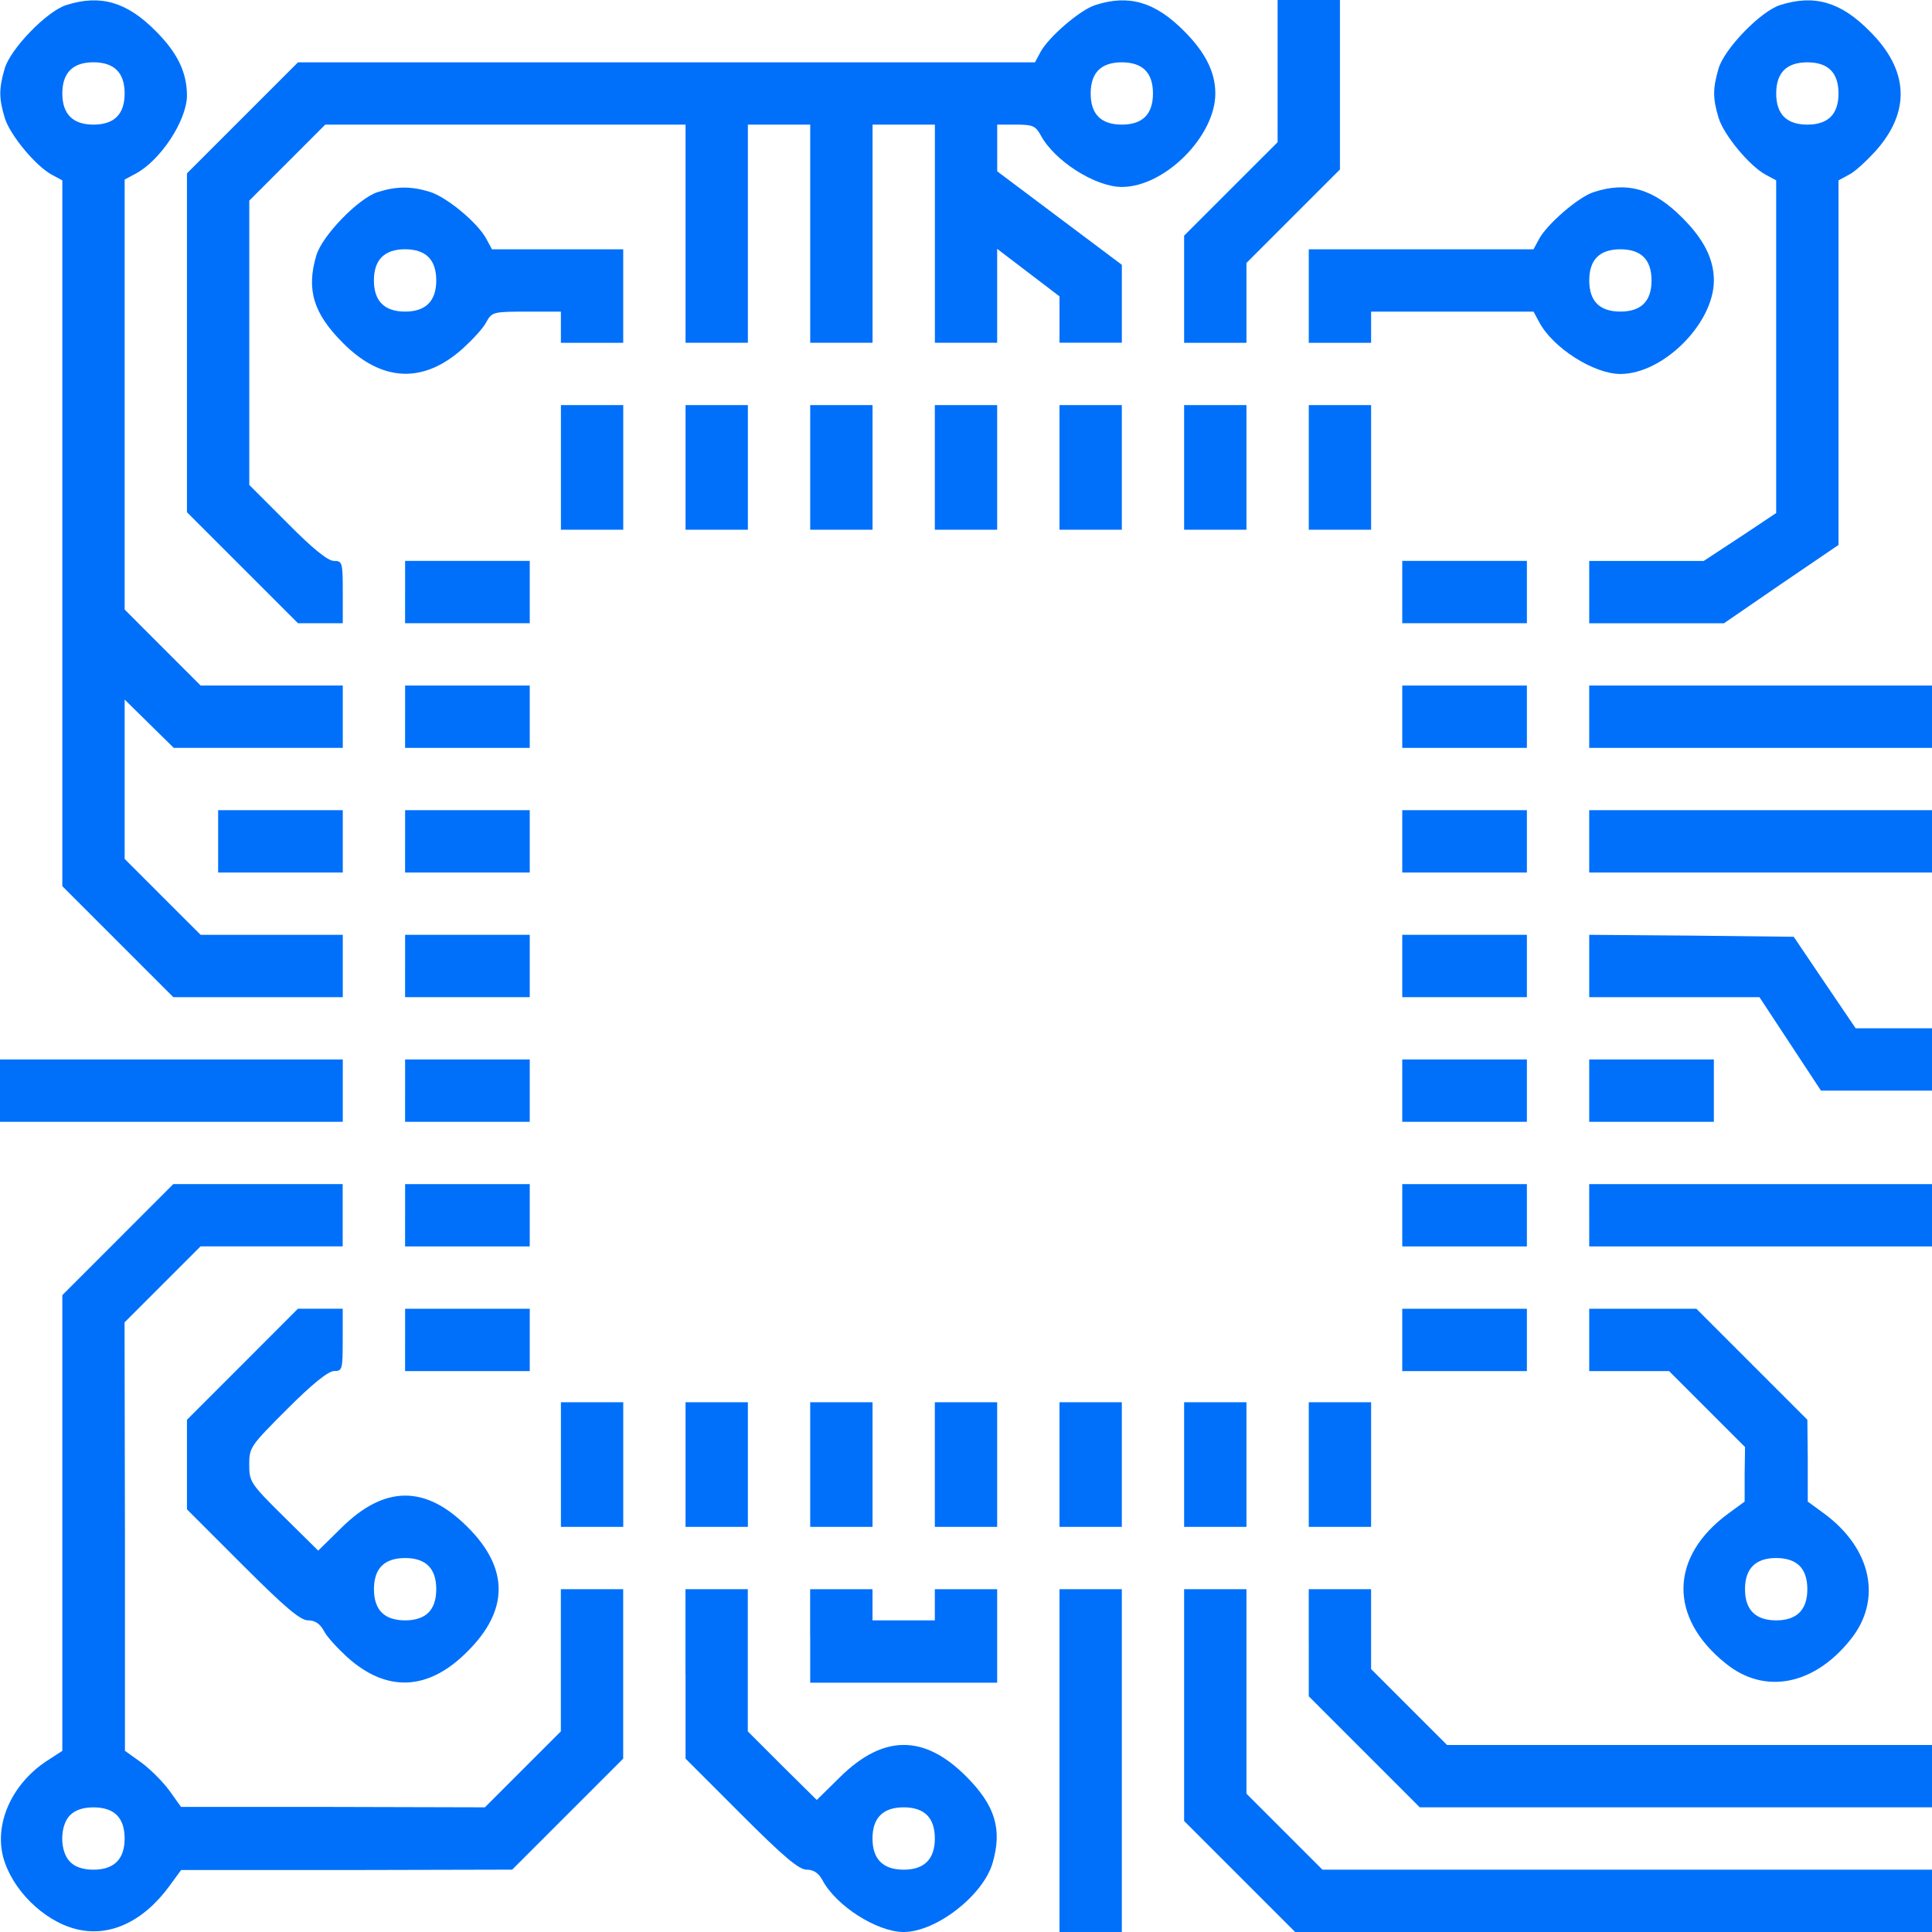 <?xml version="1.0" encoding="UTF-8" standalone="no"?>
<!DOCTYPE svg PUBLIC "-//W3C//DTD SVG 1.1//EN" "http://www.w3.org/Graphics/SVG/1.1/DTD/svg11.dtd">
<svg xmlns="http://www.w3.org/2000/svg" xmlns:xl="http://www.w3.org/1999/xlink" xmlns:dc="http://purl.org/dc/elements/1.1/" version="1.1" viewBox="35527137e-22 14210855e-21 128 128" width="64" height="64">
  <defs/>
  <g id="Canvas_1" stroke="none" stroke-opacity="1" fill="none" fill-opacity="1" stroke-dasharray="none">
    <title>Canvas 1</title>
    <g id="Canvas_1_Layer_1">
      <title>Layer 1</title>
      <g id="Group_2">
        <g id="Group_3">
          <g id="Graphic_52">
            <path d="M 4.387 .336 C 3.097 .748 .697 3.226 .31 4.543 C -.077 5.884 -.077 6.504 .31 7.795 C .645 8.93 2.375 11.021 3.457 11.588 L 4.129 11.95 L 4.129 35.329 L 4.129 58.71 L 7.818 62.399 L 11.483 66.064 L 17.11 66.064 L 22.711 66.064 L 22.711 63.999 L 22.711 61.934 L 17.988 61.934 L 13.291 61.934 L 10.761 59.406 L 8.259 56.903 L 8.259 51.614 L 8.259 46.349 L 9.883 47.947 L 11.51 49.547 L 17.11 49.547 L 22.711 49.547 L 22.711 47.482 L 22.711 45.417 L 17.988 45.417 L 13.291 45.417 L 10.762 42.889 L 8.259 40.385 L 8.259 26.14 L 8.259 11.896 L 8.981 11.509 C 10.633 10.632 12.361 8 12.387 6.348 C 12.387 4.8 11.768 3.51 10.322 2.064 C 8.413 .129 6.659 -.387 4.387 .336 Z M 7.741 4.645 C 8.077 4.98 8.257 5.496 8.257 6.192 C 8.257 6.888 8.077 7.406 7.741 7.74 C 7.406 8.076 6.89 8.256 6.194 8.256 C 4.826 8.256 4.129 7.56 4.129 6.191 C 4.129 4.822 4.825 4.126 6.194 4.126 C 6.89 4.129 7.407 4.31 7.741 4.645 Z" fill="#0070fa"/>
          </g>
          <g id="Graphic_51">
            <path d="M 72.568 .336 C 71.561 .645 69.445 2.478 68.929 3.459 L 68.569 4.13 L 44.155 4.13 L 19.742 4.13 L 16.052 7.82 L 12.387 11.485 L 12.387 22.711 L 12.387 33.937 L 16.077 37.626 L 19.742 41.291 L 21.239 41.291 L 22.71 41.291 L 22.71 39.226 C 22.71 37.265 22.683 37.161 22.117 37.161 C 21.73 37.161 20.723 36.361 19.02 34.633 L 16.516 32.129 L 16.516 22.709 L 16.516 13.29 L 19.045 10.761 L 21.548 8.257 L 33.497 8.257 L 45.419 8.257 L 45.419 15.483 L 45.419 22.708 L 47.484 22.708 L 49.549 22.708 L 49.549 15.483 L 49.549 8.257 L 51.614 8.257 L 53.679 8.257 L 53.679 15.483 L 53.679 22.708 L 55.744 22.708 L 57.809 22.708 L 57.809 15.483 L 57.809 8.257 L 59.874 8.257 L 61.939 8.257 L 61.939 15.483 L 61.939 22.708 L 64 22.708 L 66.065 22.708 L 66.065 19.611 L 66.065 16.488 L 68.13 18.062 L 70.195 19.636 L 70.195 21.159 L 70.195 22.707 L 72.26 22.707 L 74.325 22.707 L 74.325 20.126 L 74.325 17.545 L 70.196 14.448 L 66.068 11.351 L 66.068 9.804 L 66.068 8.256 L 67.306 8.256 C 68.39 8.256 68.596 8.333 68.932 8.927 C 69.836 10.657 72.571 12.386 74.325 12.386 C 77.163 12.386 80.519 9.03 80.519 6.192 C 80.519 4.773 79.847 3.457 78.454 2.064 C 76.541 .129 74.787 -.387 72.568 .336 Z M 75.871 4.645 C 76.207 4.98 76.387 5.496 76.387 6.192 C 76.387 6.888 76.207 7.406 75.871 7.74 C 75.536 8.076 75.02 8.256 74.324 8.256 C 73.627 8.256 73.11 8.076 72.776 7.74 C 72.44 7.404 72.26 6.888 72.26 6.192 C 72.26 5.496 72.44 4.979 72.776 4.645 C 73.112 4.31 73.627 4.129 74.324 4.129 C 75.02 4.129 75.536 4.31 75.871 4.645 Z" fill="#0070fa"/>
          </g>
          <g id="Graphic_50">
            <path d="M 84.645 4.723 L 84.645 9.42 L 81.548 12.516 L 78.451 15.613 L 78.451 19.149 L 78.451 22.711 L 80.516 22.711 L 82.581 22.711 L 82.581 20.053 L 82.581 17.421 L 85.678 14.324 L 88.775 11.227 L 88.775 5.627 L 88.775 14210855e-21 L 86.71 14210855e-21 L 84.645 14210855e-21 Z" fill="#0070fa"/>
          </g>
          <g id="Graphic_49">
            <path d="M 117.935 .336 C 116.645 .748 114.245 3.226 113.857 4.543 C 113.471 5.884 113.471 6.504 113.857 7.795 C 114.193 8.93 115.922 11.021 117.005 11.588 L 117.676 11.95 L 117.676 22.969 L 117.676 33.989 L 115.276 35.589 L 112.876 37.163 L 109.083 37.163 L 105.29 37.163 L 105.29 39.228 L 105.29 41.293 L 109.755 41.293 L 114.219 41.293 L 118.012 38.686 L 121.805 36.105 L 121.805 24.027 L 121.805 11.95 L 122.476 11.588 C 122.863 11.408 123.638 10.684 124.232 10.04 C 126.606 7.408 126.477 4.647 123.87 2.066 C 121.962 .129 120.206 -.387 117.935 .336 Z M 121.29 4.645 C 121.626 4.98 121.806 5.496 121.806 6.192 C 121.806 6.888 121.626 7.406 121.29 7.74 C 120.955 8.076 120.439 8.256 119.743 8.256 C 119.047 8.256 118.529 8.076 118.194 7.74 C 117.858 7.404 117.678 6.888 117.678 6.192 C 117.678 5.496 117.858 4.979 118.194 4.645 C 118.529 4.309 119.045 4.129 119.743 4.129 C 120.44 4.129 120.955 4.31 121.29 4.645 Z" fill="#0070fa"/>
          </g>
          <g id="Graphic_48">
            <path d="M 25.032 12.723 C 23.741 13.136 21.342 15.613 20.954 16.93 C 20.283 19.201 20.774 20.775 22.71 22.711 C 25.29 25.318 28.052 25.446 30.683 23.072 C 31.329 22.479 32.051 21.705 32.231 21.318 C 32.593 20.673 32.696 20.647 34.889 20.647 L 37.16 20.647 L 37.16 21.679 L 37.16 22.711 L 39.225 22.711 L 41.29 22.711 L 41.29 19.614 L 41.29 16.517 L 36.955 16.517 L 32.594 16.517 L 32.232 15.846 C 31.664 14.762 29.575 13.032 28.44 12.698 C 27.226 12.335 26.271 12.335 25.032 12.723 Z M 28.387 17.032 C 28.723 17.367 28.903 17.883 28.903 18.579 C 28.903 19.947 28.206 20.644 26.838 20.644 C 25.471 20.644 24.773 19.948 24.773 18.579 C 24.773 17.212 25.471 16.514 26.838 16.514 C 27.536 16.516 28.052 16.697 28.387 17.032 Z" fill="#0070fa"/>
          </g>
          <g id="Graphic_47">
            <path d="M 105.6 12.723 C 104.593 13.032 102.477 14.865 101.961 15.846 L 101.599 16.517 L 94.141 16.517 L 86.71 16.517 L 86.71 19.614 L 86.71 22.711 L 88.775 22.711 L 90.84 22.711 L 90.84 21.679 L 90.84 20.647 L 96.208 20.647 L 101.601 20.647 L 101.962 21.318 C 102.866 23.048 105.601 24.777 107.355 24.777 C 110.194 24.777 113.549 21.421 113.549 18.583 C 113.549 17.164 112.878 15.848 111.484 14.455 C 109.575 12.516 107.819 12.001 105.6 12.723 Z M 108.903 17.032 C 109.239 17.367 109.419 17.883 109.419 18.579 C 109.419 19.277 109.239 19.793 108.903 20.127 C 108.568 20.463 108.052 20.643 107.355 20.643 C 106.659 20.643 106.142 20.463 105.808 20.127 C 105.472 19.791 105.292 19.276 105.292 18.579 C 105.292 17.883 105.472 17.366 105.808 17.032 C 106.143 16.696 106.659 16.516 107.355 16.516 C 108.052 16.516 108.568 16.697 108.903 17.032 Z" fill="#0070fa"/>
          </g>
          <g id="Graphic_46">
            <path d="M 37.162 30.968 L 37.162 35.096 L 39.227 35.096 L 41.292 35.096 L 41.292 30.968 L 41.292 26.839 L 39.227 26.839 L 37.162 26.839 Z" fill="#0070fa"/>
          </g>
          <g id="Graphic_45">
            <path d="M 45.419 30.968 L 45.419 35.096 L 47.484 35.096 L 49.549 35.096 L 49.549 30.968 L 49.549 26.839 L 47.484 26.839 L 45.419 26.839 Z" fill="#0070fa"/>
          </g>
          <g id="Graphic_44">
            <path d="M 53.678 30.968 L 53.678 35.096 L 55.743 35.096 L 57.808 35.096 L 57.808 30.968 L 57.808 26.839 L 55.743 26.839 L 53.678 26.839 Z" fill="#0070fa"/>
          </g>
          <g id="Graphic_43">
            <path d="M 61.935 30.968 L 61.935 35.096 L 64 35.096 L 66.065 35.096 L 66.065 30.968 L 66.065 26.839 L 64 26.839 L 61.935 26.839 L 61.935 30.968 Z" fill="#0070fa"/>
          </g>
          <g id="Graphic_42">
            <path d="M 70.194 30.968 L 70.194 35.096 L 72.259 35.096 L 74.324 35.096 L 74.324 30.968 L 74.324 26.839 L 72.259 26.839 L 70.194 26.839 Z" fill="#0070fa"/>
          </g>
          <g id="Graphic_41">
            <path d="M 78.451 30.968 L 78.451 35.096 L 80.516 35.096 L 82.581 35.096 L 82.581 30.968 L 82.581 26.839 L 80.516 26.839 L 78.451 26.839 Z" fill="#0070fa"/>
          </g>
          <g id="Graphic_40">
            <path d="M 86.71 30.968 L 86.71 35.096 L 88.775 35.096 L 90.84 35.096 L 90.84 30.968 L 90.84 26.839 L 88.775 26.839 L 86.71 26.839 Z" fill="#0070fa"/>
          </g>
          <g id="Graphic_39">
            <path d="M 26.838 39.225 L 26.838 41.29 L 30.968 41.29 L 35.097 41.29 L 35.097 39.225 L 35.097 37.16 L 30.968 37.16 L 26.84 37.16 L 26.84 39.225 Z" fill="#0070fa"/>
          </g>
          <g id="Graphic_38">
            <path d="M 92.903 39.225 L 92.903 41.29 L 97.032 41.29 L 101.16 41.29 L 101.16 39.225 L 101.16 37.16 L 97.032 37.16 L 92.903 37.16 L 92.903 39.225 Z" fill="#0070fa"/>
          </g>
          <g id="Graphic_37">
            <path d="M 26.838 47.484 L 26.838 49.549 L 30.968 49.549 L 35.097 49.549 L 35.097 47.484 L 35.097 45.419 L 30.968 45.419 L 26.84 45.419 L 26.84 47.484 Z" fill="#0070fa"/>
          </g>
          <g id="Graphic_36">
            <path d="M 92.903 47.484 L 92.903 49.549 L 97.032 49.549 L 101.16 49.549 L 101.16 47.484 L 101.16 45.419 L 97.032 45.419 L 92.903 45.419 L 92.903 47.484 Z" fill="#0070fa"/>
          </g>
          <g id="Graphic_35">
            <path d="M 105.29 47.484 L 105.29 49.549 L 116.646 49.549 L 128 49.549 L 128 47.484 L 128 45.419 L 116.645 45.419 L 105.289 45.419 L 105.289 47.484 Z" fill="#0070fa"/>
          </g>
          <g id="Graphic_34">
            <path d="M 14.452 55.741 L 14.452 57.806 L 18.581 57.806 L 22.71 57.806 L 22.71 55.741 L 22.71 53.676 L 18.581 53.676 L 14.452 53.676 Z" fill="#0070fa"/>
          </g>
          <g id="Graphic_33">
            <path d="M 26.838 55.741 L 26.838 57.806 L 30.968 57.806 L 35.097 57.806 L 35.097 55.741 L 35.097 53.676 L 30.968 53.676 L 26.84 53.676 L 26.84 55.741 Z" fill="#0070fa"/>
          </g>
          <g id="Graphic_32">
            <path d="M 92.903 55.741 L 92.903 57.806 L 97.032 57.806 L 101.16 57.806 L 101.16 55.741 L 101.16 53.676 L 97.032 53.676 L 92.903 53.676 L 92.903 55.741 Z" fill="#0070fa"/>
          </g>
          <g id="Graphic_31">
            <path d="M 105.29 55.741 L 105.29 57.806 L 116.646 57.806 L 128 57.806 L 128 55.741 L 128 53.676 L 116.645 53.676 L 105.289 53.676 L 105.289 55.741 Z" fill="#0070fa"/>
          </g>
          <g id="Graphic_30">
            <path d="M 26.838 63.999 L 26.838 66.064 L 30.968 66.064 L 35.097 66.064 L 35.097 63.999 L 35.097 61.934 L 30.968 61.934 L 26.84 61.934 L 26.84 63.999 Z" fill="#0070fa"/>
          </g>
          <g id="Graphic_29">
            <path d="M 92.903 63.999 L 92.903 66.064 L 97.032 66.064 L 101.16 66.064 L 101.16 63.999 L 101.16 61.934 L 97.032 61.934 L 92.903 61.934 L 92.903 63.999 Z" fill="#0070fa"/>
          </g>
          <g id="Graphic_28">
            <path d="M 105.29 63.999 L 105.29 66.064 L 110.942 66.064 L 116.568 66.064 L 118.606 69.161 L 120.645 72.258 L 124.335 72.258 L 128 72.258 L 128 70.193 L 128 68.128 L 125.471 68.128 L 122.943 68.128 L 120.878 65.083 L 118.839 62.064 L 112.077 61.987 L 105.29 61.934 Z" fill="#0070fa"/>
          </g>
          <g id="Graphic_27">
            <path d="M 35527137e-22 72.258 L 35527137e-22 74.323 L 11.355 74.323 L 22.711 74.323 L 22.711 72.258 L 22.711 70.193 L 11.355 70.193 L 35527137e-22 70.193 Z" fill="#0070fa"/>
          </g>
          <g id="Graphic_26">
            <path d="M 26.838 72.258 L 26.838 74.323 L 30.968 74.323 L 35.097 74.323 L 35.097 72.258 L 35.097 70.193 L 30.968 70.193 L 26.84 70.193 L 26.84 72.258 Z" fill="#0070fa"/>
          </g>
          <g id="Graphic_25">
            <path d="M 92.903 72.258 L 92.903 74.323 L 97.032 74.323 L 101.16 74.323 L 101.16 72.258 L 101.16 70.193 L 97.032 70.193 L 92.903 70.193 L 92.903 72.258 Z" fill="#0070fa"/>
          </g>
          <g id="Graphic_24">
            <path d="M 105.29 72.258 L 105.29 74.323 L 109.419 74.323 L 113.548 74.323 L 113.548 72.258 L 113.548 70.193 L 109.419 70.193 L 105.29 70.193 L 105.29 72.258 Z" fill="#0070fa"/>
          </g>
          <g id="Graphic_23">
            <path d="M 7.794 82.141 L 4.129 85.806 L 4.129 100.902 L 4.129 115.998 L 3.018 116.72 C .773 118.243 -.362 120.798 .205 123.017 C .773 125.159 2.837 127.224 4.979 127.791 C 7.198 128.384 9.469 127.352 11.224 124.953 L 11.998 123.895 L 22.966 123.895 L 33.933 123.869 L 37.623 120.179 L 41.288 116.514 L 41.288 110.889 L 41.288 105.288 L 39.223 105.288 L 37.158 105.288 L 37.158 110.011 L 37.158 114.708 L 34.629 117.236 L 32.125 119.74 L 22.06 119.714 L 11.995 119.714 L 11.221 118.63 C 10.782 118.037 9.957 117.21 9.362 116.771 L 8.278 115.997 L 8.278 101.803 L 8.252 87.61 L 10.781 85.081 L 13.285 82.577 L 18.008 82.577 L 22.704 82.577 L 22.704 80.512 L 22.704 78.448 L 17.084 78.448 L 11.483 78.448 Z M 7.741 120.257 C 8.077 120.593 8.257 121.109 8.257 121.806 C 8.257 123.174 7.561 123.871 6.192 123.871 C 5.496 123.871 4.979 123.691 4.645 123.355 C 3.948 122.659 3.948 120.955 4.645 120.259 C 4.98 119.923 5.496 119.743 6.192 119.743 C 6.888 119.743 7.407 119.922 7.741 120.257 Z" fill="#0070fa"/>
          </g>
          <g id="Graphic_22">
            <path d="M 26.838 80.515 L 26.838 82.58 L 30.968 82.58 L 35.097 82.58 L 35.097 80.515 L 35.097 78.45 L 30.968 78.45 L 26.84 78.45 L 26.84 80.515 Z" fill="#0070fa"/>
          </g>
          <g id="Graphic_21">
            <path d="M 92.903 80.515 L 92.903 82.58 L 97.032 82.58 L 101.16 82.58 L 101.16 80.515 L 101.16 78.45 L 97.032 78.45 L 92.903 78.45 L 92.903 80.515 Z" fill="#0070fa"/>
          </g>
          <g id="Graphic_20">
            <path d="M 105.29 80.515 L 105.29 82.58 L 116.646 82.58 L 128 82.58 L 128 80.515 L 128 78.45 L 116.645 78.45 L 105.289 78.45 L 105.289 80.515 Z" fill="#0070fa"/>
          </g>
          <g id="Graphic_19">
            <path d="M 16.052 90.398 L 12.387 94.063 L 12.387 97.031 L 12.387 99.998 L 16.077 103.688 C 18.89 106.501 19.896 107.353 20.412 107.353 C 20.851 107.353 21.187 107.559 21.444 108.024 C 21.624 108.411 22.348 109.186 22.992 109.78 C 25.624 112.154 28.385 112.025 30.966 109.418 C 33.727 106.683 33.727 103.896 30.966 101.159 C 28.178 98.372 25.469 98.398 22.604 101.237 L 21.081 102.733 L 18.783 100.462 C 16.59 98.294 16.512 98.166 16.512 97.03 C 16.512 95.893 16.589 95.791 19.041 93.34 C 20.718 91.663 21.751 90.836 22.137 90.836 C 22.68 90.836 22.706 90.733 22.706 88.771 L 22.706 86.706 L 21.209 86.706 L 19.738 86.706 Z M 28.387 103.74 C 28.723 104.076 28.903 104.592 28.903 105.288 C 28.903 105.984 28.723 106.501 28.387 106.837 C 28.052 107.173 27.536 107.353 26.84 107.353 C 26.143 107.353 25.626 107.173 25.292 106.837 C 24.956 106.501 24.776 105.986 24.776 105.288 C 24.776 104.591 24.956 104.075 25.292 103.74 C 25.627 103.405 26.143 103.224 26.84 103.224 C 27.536 103.224 28.052 103.406 28.387 103.74 Z" fill="#0070fa"/>
          </g>
          <g id="Graphic_18">
            <path d="M 26.838 88.774 L 26.838 90.839 L 30.968 90.839 L 35.097 90.839 L 35.097 88.774 L 35.097 86.709 L 30.968 86.709 L 26.84 86.709 L 26.84 88.774 Z" fill="#0070fa"/>
          </g>
          <g id="Graphic_17">
            <path d="M 92.903 88.774 L 92.903 90.839 L 97.032 90.839 L 101.16 90.839 L 101.16 88.774 L 101.16 86.709 L 97.032 86.709 L 92.903 86.709 L 92.903 88.774 Z" fill="#0070fa"/>
          </g>
          <g id="Graphic_16">
            <path d="M 105.29 88.774 L 105.29 90.839 L 107.948 90.839 L 110.58 90.839 L 113.109 93.367 L 115.613 95.871 L 115.587 97.677 L 115.587 99.484 L 114.529 100.258 C 110.606 103.123 110.528 107.174 114.348 110.22 C 116.903 112.285 120.18 111.666 122.607 108.62 C 124.723 105.988 124.001 102.581 120.827 100.258 L 119.769 99.484 L 119.769 96.774 L 119.743 94.063 L 116.053 90.374 L 112.388 86.709 L 108.826 86.709 L 105.29 86.709 Z M 119.225 103.74 C 119.561 104.076 119.741 104.592 119.741 105.288 C 119.741 106.656 119.045 107.353 117.676 107.353 C 116.308 107.353 115.611 106.657 115.611 105.288 C 115.611 103.921 116.308 103.223 117.676 103.223 C 118.374 103.224 118.89 103.406 119.225 103.74 Z" fill="#0070fa"/>
          </g>
          <g id="Graphic_15">
            <path d="M 37.162 97.031 L 37.162 101.159 L 39.227 101.159 L 41.292 101.159 L 41.292 97.031 L 41.292 92.902 L 39.227 92.902 L 37.162 92.902 Z" fill="#0070fa"/>
          </g>
          <g id="Graphic_14">
            <path d="M 45.419 97.031 L 45.419 101.159 L 47.484 101.159 L 49.549 101.159 L 49.549 97.031 L 49.549 92.902 L 47.484 92.902 L 45.419 92.902 Z" fill="#0070fa"/>
          </g>
          <g id="Graphic_13">
            <path d="M 53.678 97.031 L 53.678 101.159 L 55.743 101.159 L 57.808 101.159 L 57.808 97.031 L 57.808 92.902 L 55.743 92.902 L 53.678 92.902 Z" fill="#0070fa"/>
          </g>
          <g id="Graphic_12">
            <path d="M 61.935 97.031 L 61.935 101.159 L 64 101.159 L 66.065 101.159 L 66.065 97.031 L 66.065 92.902 L 64 92.902 L 61.935 92.902 L 61.935 97.031 Z" fill="#0070fa"/>
          </g>
          <g id="Graphic_11">
            <path d="M 70.194 97.031 L 70.194 101.159 L 72.259 101.159 L 74.324 101.159 L 74.324 97.031 L 74.324 92.902 L 72.259 92.902 L 70.194 92.902 Z" fill="#0070fa"/>
          </g>
          <g id="Graphic_10">
            <path d="M 78.451 97.031 L 78.451 101.159 L 80.516 101.159 L 82.581 101.159 L 82.581 97.031 L 82.581 92.902 L 80.516 92.902 L 78.451 92.902 Z" fill="#0070fa"/>
          </g>
          <g id="Graphic_9">
            <path d="M 86.71 97.031 L 86.71 101.159 L 88.775 101.159 L 90.84 101.159 L 90.84 97.031 L 90.84 92.902 L 88.775 92.902 L 86.71 92.902 Z" fill="#0070fa"/>
          </g>
          <g id="Graphic_8">
            <path d="M 45.419 110.915 L 45.419 116.515 L 49.109 120.205 C 51.922 123.019 52.928 123.87 53.444 123.87 C 53.883 123.87 54.218 124.076 54.476 124.541 C 55.38 126.271 58.115 128 59.869 128 C 62.011 128 65.108 125.599 65.753 123.459 C 66.424 121.187 65.933 119.613 63.997 117.678 C 61.21 114.891 58.501 114.917 55.636 117.755 L 54.113 119.252 L 51.815 116.98 L 49.544 114.709 L 49.544 110.012 L 49.544 105.289 L 47.479 105.289 L 45.414 105.289 L 45.414 110.915 Z M 61.419 120.257 C 61.755 120.593 61.935 121.109 61.935 121.806 C 61.935 123.174 61.239 123.871 59.87 123.871 C 58.503 123.871 57.805 123.175 57.805 121.806 C 57.805 120.439 58.501 119.741 59.87 119.741 C 60.568 119.74 61.083 119.922 61.419 120.257 Z" fill="#0070fa"/>
          </g>
          <g id="Graphic_7">
            <path d="M 53.678 108.386 L 53.678 111.483 L 59.871 111.483 L 66.065 111.483 L 66.065 108.386 L 66.065 105.289 L 64 105.289 L 61.935 105.289 L 61.935 106.321 L 61.935 107.353 L 59.87 107.353 L 57.805 107.353 L 57.805 106.321 L 57.805 105.289 L 55.74 105.289 L 53.675 105.289 L 53.675 108.386 Z" fill="#0070fa"/>
          </g>
          <g id="Graphic_6">
            <path d="M 70.194 116.643 L 70.194 127.999 L 72.259 127.999 L 74.324 127.999 L 74.324 116.643 L 74.324 105.288 L 72.259 105.288 L 70.194 105.288 Z" fill="#0070fa"/>
          </g>
          <g id="Graphic_5">
            <path d="M 78.451 112.98 L 78.451 120.644 L 82.141 124.334 L 85.806 127.999 L 106.915 127.999 L 128 127.999 L 128 125.934 L 128 123.869 L 107.793 123.869 L 87.613 123.869 L 85.085 121.34 L 82.581 118.836 L 82.581 112.05 L 82.581 105.288 L 80.516 105.288 L 78.451 105.288 Z" fill="#0070fa"/>
          </g>
          <g id="Graphic_4">
            <path d="M 86.71 108.85 L 86.71 112.385 L 90.399 116.075 L 94.064 119.74 L 111.045 119.74 L 128 119.74 L 128 117.675 L 128 115.61 L 111.923 115.61 L 95.871 115.61 L 93.342 113.083 L 90.838 110.579 L 90.838 107.921 L 90.838 105.289 L 88.773 105.289 L 86.708 105.289 L 86.708 108.85 Z" fill="#0070fa"/>
          </g>
        </g>
      </g>
    </g>
  </g>
</svg>
